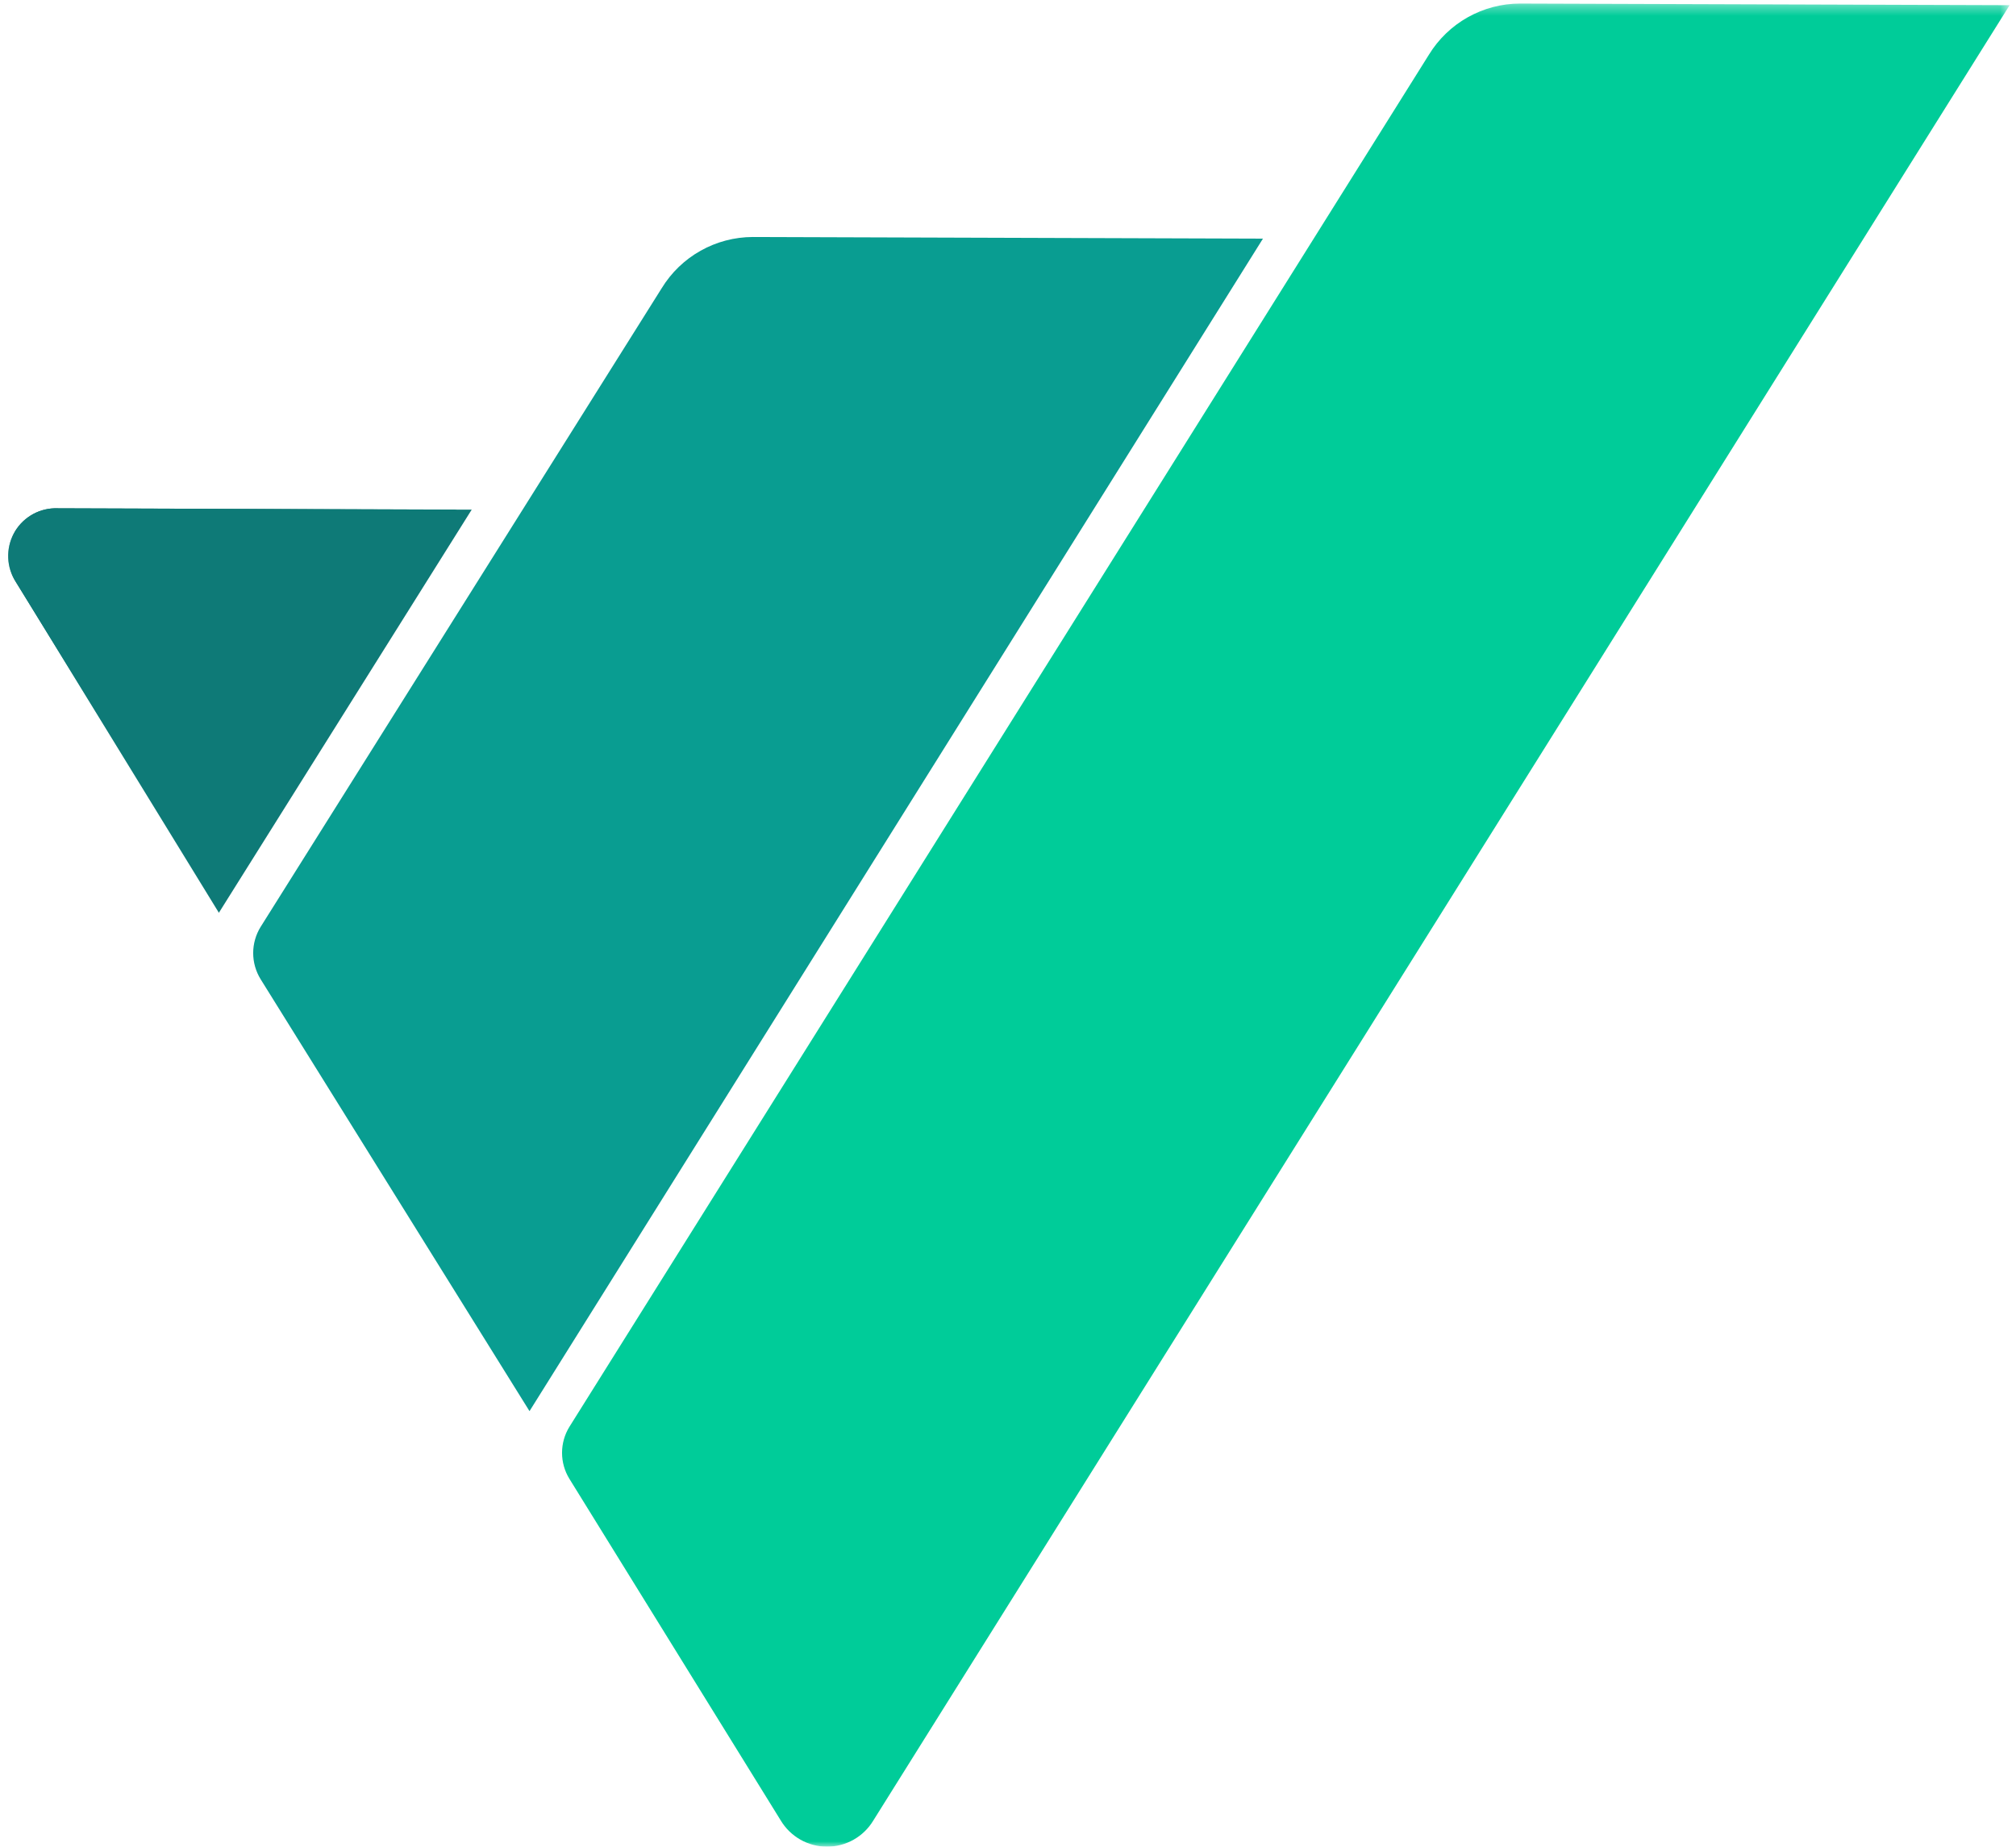 <svg width="191" height="175" viewBox="0 0 191 175" fill="none" xmlns="http://www.w3.org/2000/svg">
<mask id="mask0_24_71" style="mask-type:luminance" maskUnits="userSpaceOnUse" x="0" y="0" width="191" height="175">
<path d="M0.789 0.335H190.397V175H0.789V0.335Z" fill="white"/>
</mask>
<g mask="url(#mask0_24_71)">
<path d="M43.162 48.297L5.151 48.169C4.352 48.195 3.575 48.431 2.898 48.855C2.221 49.279 1.668 49.874 1.296 50.581C0.923 51.287 0.745 52.08 0.778 52.878C0.811 53.676 1.056 54.451 1.486 55.124L20.037 85.165L43.162 48.297Z" fill="#1C716B"/>
<path d="M144.01 0.335C142.276 0.339 140.572 0.787 139.06 1.636C137.549 2.486 136.28 3.709 135.376 5.188L53.949 135.208C53.491 135.951 53.249 136.806 53.249 137.678C53.249 138.55 53.491 139.405 53.949 140.147L73.962 172.505C74.415 173.264 75.055 173.892 75.823 174.33C76.59 174.767 77.457 174.998 78.34 175.001C79.224 175.004 80.092 174.778 80.862 174.345C81.632 173.912 82.277 173.288 82.734 172.532L190.397 0.49L144.01 0.335Z" fill="#00CC99"/>
</g>
<path d="M44.69 48.297L5.151 48.169C4.352 48.195 3.575 48.431 2.898 48.855C2.221 49.279 1.668 49.874 1.296 50.581C0.923 51.287 0.745 52.08 0.778 52.878C0.811 53.676 1.056 54.451 1.486 55.124L20.737 86.499L44.69 48.297Z" fill="#0E7A77"/>
<path d="M50.167 133.728L119.655 22.614L71.324 22.459C69.59 22.463 67.886 22.911 66.374 23.761C64.863 24.61 63.594 25.833 62.69 27.313L24.69 87.839C24.231 88.583 23.987 89.441 23.987 90.316C23.987 91.191 24.231 92.048 24.69 92.793L50.167 133.728Z" fill="#099D91"/>
</svg>

